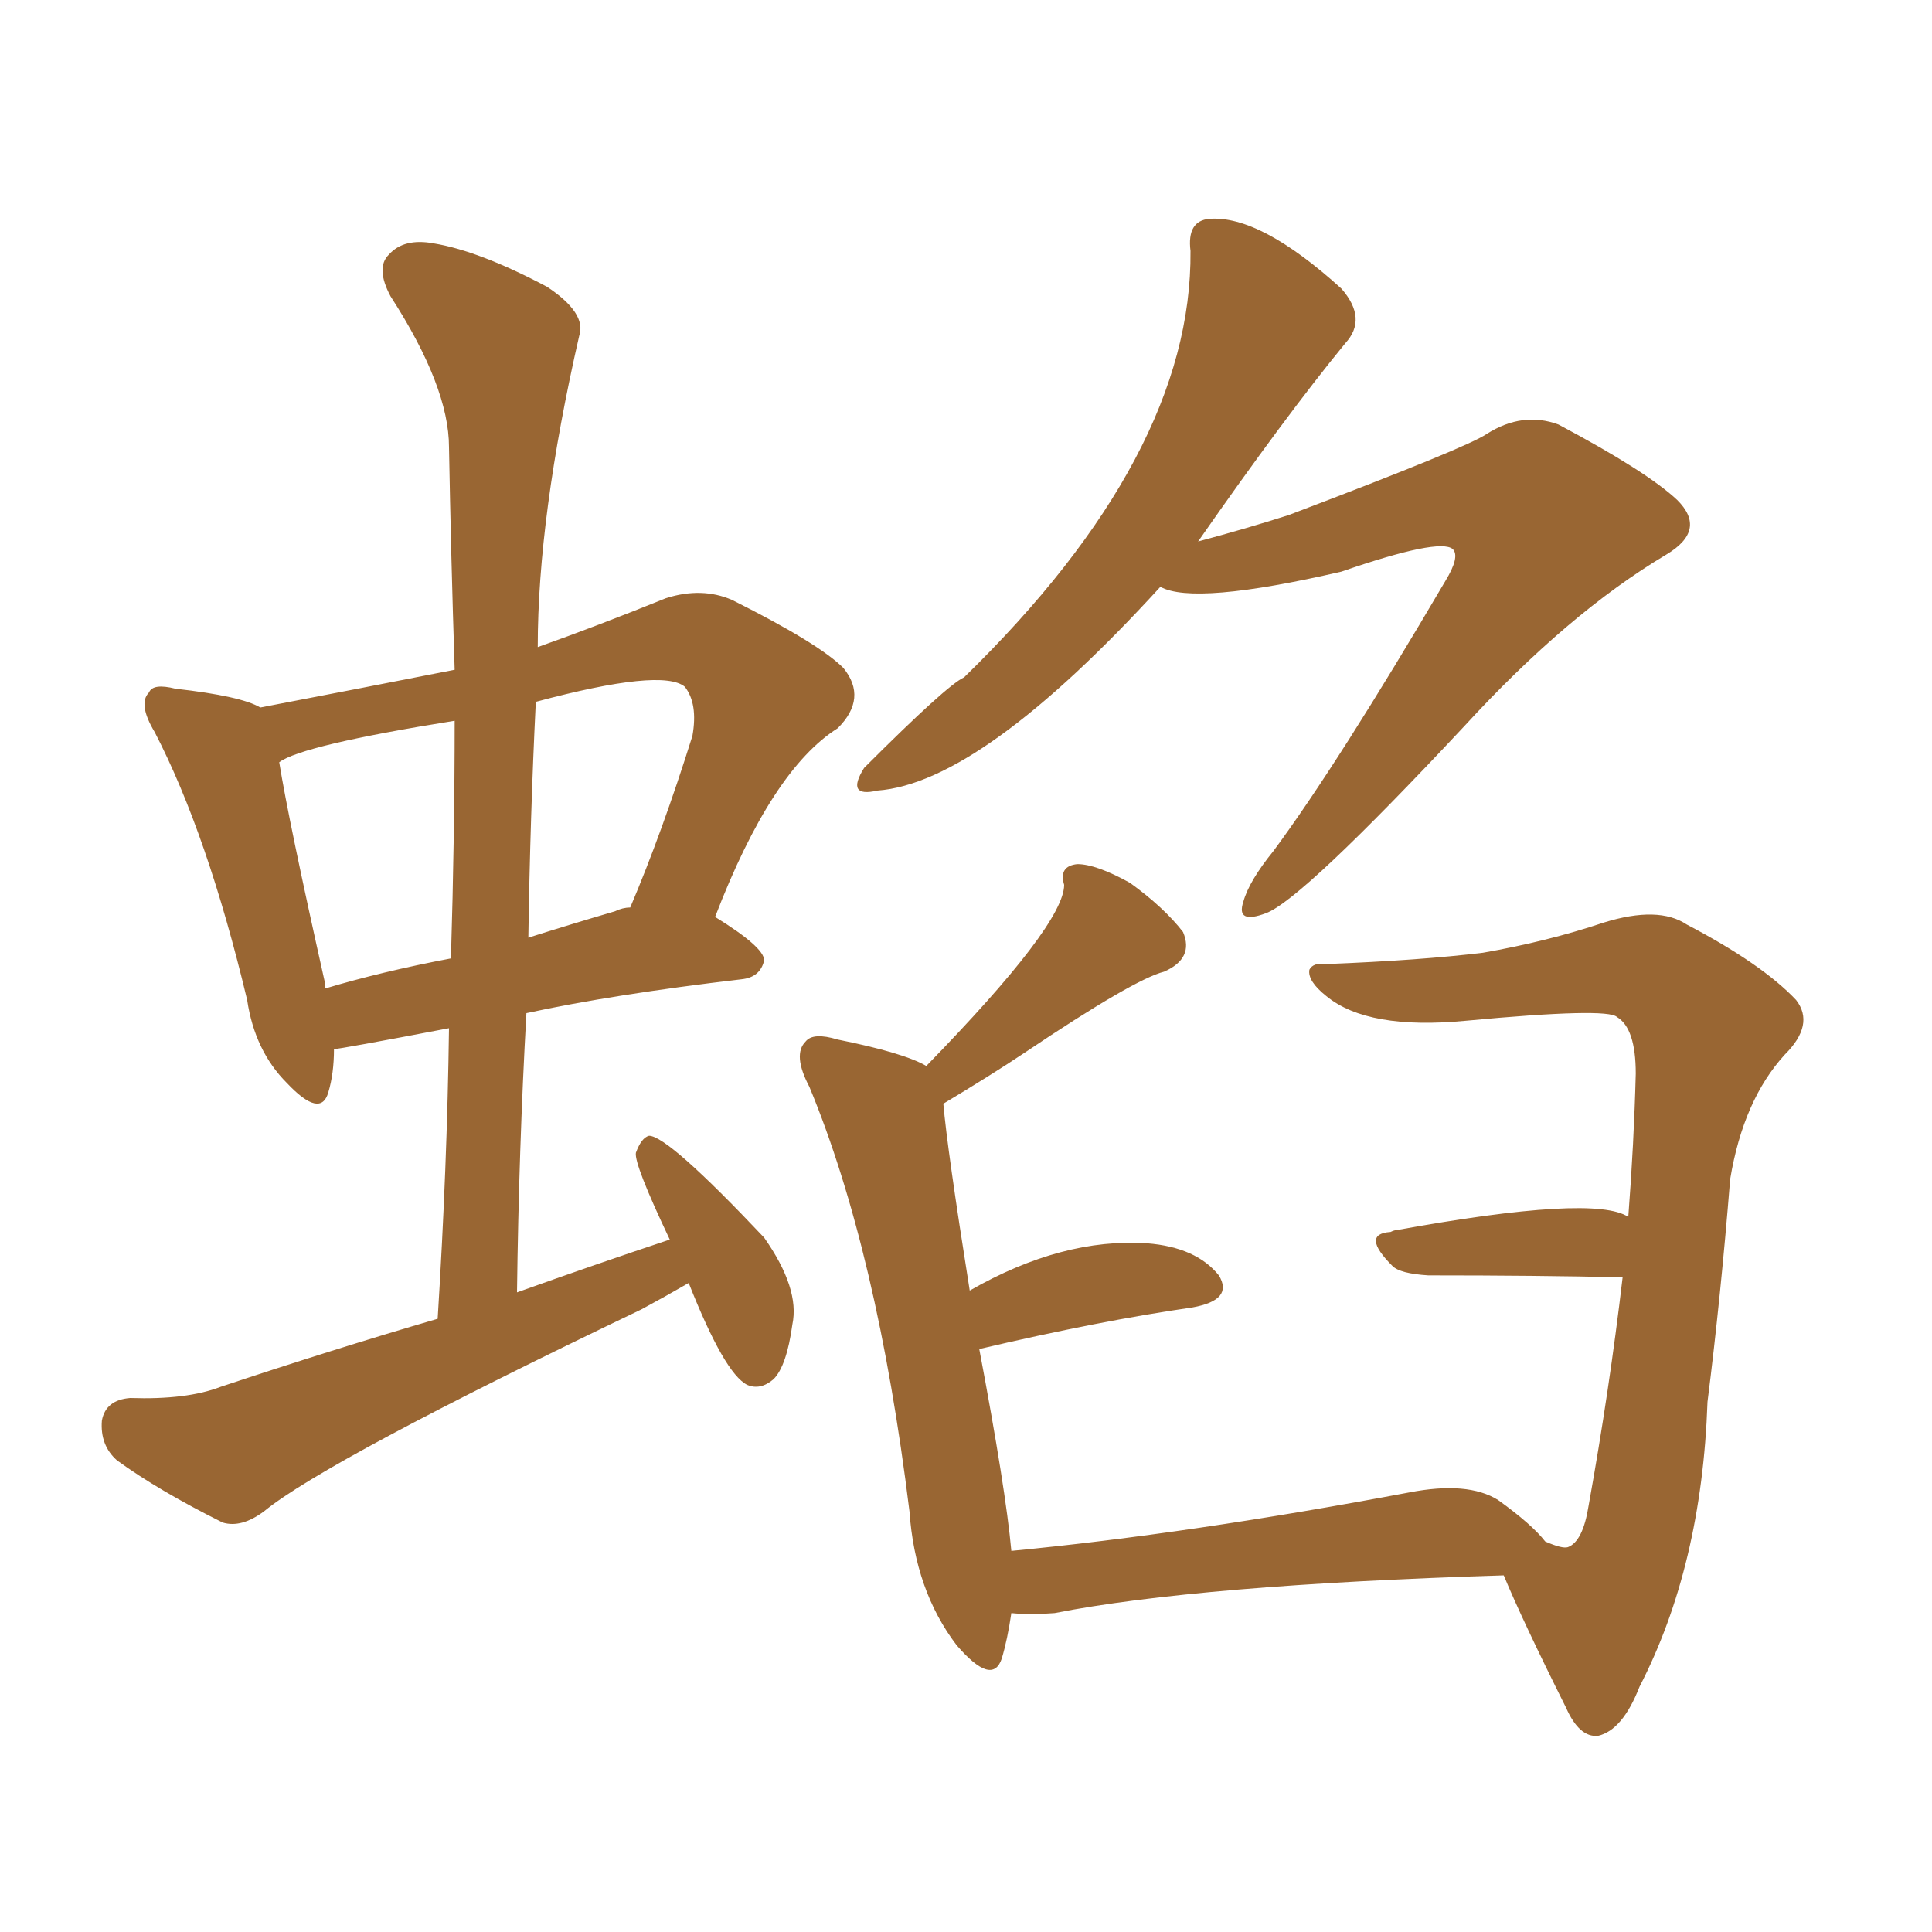 <svg xmlns="http://www.w3.org/2000/svg" xmlns:xlink="http://www.w3.org/1999/xlink" width="150" height="150"><path fill="#996633" padding="10" d="M73.24 85.69L73.24 85.69Q73.54 89.21 75.29 100.20L75.29 100.20Q82.47 96.09 89.06 96.53L89.06 96.53Q92.87 96.83 94.63 99.02L94.63 99.02Q95.80 100.93 92.58 101.51L92.58 101.51Q85.40 102.54 76.03 104.74L76.03 104.74Q78.08 115.58 78.52 120.41L78.52 120.41Q92.29 119.09 109.42 115.87L109.42 115.87Q113.96 114.99 116.31 116.46L116.31 116.46Q118.95 118.36 119.97 119.68L119.97 119.68Q121.29 120.26 121.73 120.12L121.73 120.12Q122.90 119.68 123.34 116.89L123.34 116.89Q124.95 107.96 125.98 99.17L125.98 99.17Q119.38 99.02 110.89 99.02L110.89 99.02Q108.69 98.88 108.11 98.29L108.11 98.29Q105.62 95.80 107.96 95.65L107.96 95.65Q108.25 95.51 108.40 95.51L108.40 95.51Q123.78 92.72 126.42 94.48L126.42 94.48Q126.86 88.77 127.00 83.35L127.00 83.35Q127.00 79.83 125.54 78.96L125.54 78.96Q124.80 78.22 113.82 79.25L113.82 79.25Q106.20 79.98 102.98 77.34L102.98 77.34Q101.51 76.17 101.66 75.29L101.66 75.29Q101.95 74.71 102.98 74.85L102.98 74.85Q110.30 74.56 115.14 73.97L115.14 73.97Q120.12 73.10 124.51 71.63L124.51 71.63Q128.76 70.31 130.96 71.78L130.96 71.78Q136.82 74.85 139.45 77.64L139.45 77.64Q140.92 79.54 138.57 81.88L138.57 81.88Q135.35 85.40 134.33 91.55L134.33 91.55Q133.59 100.78 132.57 108.84L132.57 108.84Q132.13 121.58 127.29 130.96L127.29 130.96Q125.98 134.33 124.07 134.77L124.07 134.77Q122.61 134.91 121.58 132.57L121.58 132.57Q118.21 125.83 116.75 122.31L116.75 122.31Q93.02 123.05 81.88 125.24L81.88 125.24Q79.98 125.39 78.52 125.24L78.52 125.24Q78.22 127.29 77.78 128.76L77.78 128.76Q77.05 130.96 74.27 127.73L74.27 127.73Q71.04 123.49 70.61 117.33L70.61 117.33Q68.12 97.12 62.84 84.38L62.84 84.38Q61.52 81.88 62.55 80.86L62.55 80.86Q63.13 80.13 65.04 80.71L65.04 80.71Q70.17 81.74 71.92 82.76L71.92 82.76Q82.62 71.78 82.62 68.70L82.62 68.70Q82.18 67.24 83.64 67.09L83.64 67.09Q85.11 67.09 87.74 68.55L87.74 68.55Q90.38 70.46 91.85 72.36L91.85 72.36Q92.72 74.41 90.38 75.44L90.38 75.44Q88.04 76.03 79.54 81.74L79.54 81.74Q76.90 83.50 73.24 85.69ZM25.93 81.45L25.93 81.45Q25.93 83.35 25.49 84.81L25.49 84.81Q24.90 86.87 22.27 84.08L22.27 84.08Q19.78 81.59 19.19 77.64L19.19 77.64Q16.11 64.75 12.01 56.84L12.01 56.84Q10.69 54.64 11.57 53.76L11.57 53.76Q11.87 53.03 13.62 53.47L13.62 53.47Q18.75 54.05 20.21 54.93L20.21 54.93Q27.83 53.47 35.30 52.00L35.30 52.00Q35.01 43.07 34.86 34.72L34.86 34.72Q34.86 30.03 30.32 23.00L30.32 23.00Q29.15 20.80 30.18 19.78L30.18 19.78Q31.35 18.46 33.69 18.90L33.69 18.90Q37.21 19.48 42.48 22.27L42.48 22.27Q45.56 24.32 44.97 26.07L44.97 26.07Q41.75 40.14 41.75 50.24L41.75 50.24Q46.29 48.63 51.71 46.44L51.71 46.44Q54.49 45.56 56.84 46.58L56.84 46.58Q63.57 49.95 65.48 51.86L65.48 51.86Q67.38 54.20 65.04 56.54L65.04 56.54Q59.91 59.77 55.52 71.19L55.52 71.19Q59.33 73.54 59.33 74.56L59.33 74.56Q59.03 75.88 57.57 76.03L57.57 76.03Q47.61 77.20 40.87 78.66L40.87 78.66Q40.28 89.21 40.14 100.34L40.14 100.34Q46.29 98.14 52.00 96.24L52.00 96.24Q49.22 90.38 49.37 89.50L49.37 89.50Q49.80 88.33 50.39 88.18L50.39 88.18Q51.86 88.18 59.33 96.09L59.33 96.09Q62.11 100.05 61.52 102.83L61.52 102.83Q61.08 106.05 60.06 107.08L60.06 107.08Q59.03 107.96 58.01 107.52L58.01 107.52Q56.25 106.64 53.47 99.61L53.47 99.61Q51.71 100.63 49.80 101.66L49.80 101.66Q25.34 113.38 20.51 117.33L20.51 117.33Q18.75 118.65 17.29 118.21L17.29 118.21Q12.30 115.72 9.08 113.38L9.08 113.38Q7.76 112.21 7.91 110.30L7.91 110.30Q8.20 108.69 10.11 108.54L10.11 108.54Q14.50 108.69 17.14 107.67L17.14 107.67Q25.93 104.74 33.98 102.39L33.98 102.39Q34.72 90.53 34.86 79.83L34.86 79.83Q26.37 81.45 25.93 81.45ZM47.75 70.75L47.75 70.75Q48.34 70.46 48.93 70.46L48.93 70.46Q51.42 64.60 53.76 57.13L53.76 57.13Q54.20 54.64 53.17 53.32L53.17 53.32Q51.42 51.86 41.60 54.49L41.60 54.49Q41.16 63.43 41.02 72.80L41.02 72.80Q44.24 71.78 47.75 70.75ZM25.20 76.76L25.20 76.76Q29.59 75.44 35.01 74.41L35.01 74.41Q35.30 64.89 35.30 55.96L35.30 55.96Q23.44 57.86 21.68 59.18L21.68 59.18Q22.41 63.72 25.20 76.17L25.20 76.17Q25.20 76.61 25.20 76.76ZM90.09 45.56L90.09 45.56L90.09 45.56Q76.17 60.79 68.12 61.38L68.12 61.38Q65.63 61.96 67.09 59.62L67.09 59.62Q73.54 53.17 74.85 52.59L74.85 52.59Q92.58 35.30 92.43 19.48L92.43 19.48Q92.14 17.14 93.90 16.99L93.90 16.99Q97.85 16.70 104.15 22.41L104.15 22.41Q106.20 24.76 104.44 26.66L104.44 26.66Q99.76 32.37 93.02 42.04L93.02 42.04Q96.83 41.02 100.05 39.99L100.05 39.99Q113.96 34.72 115.43 33.69L115.43 33.69Q118.21 31.93 121.00 32.96L121.00 32.96Q127.88 36.62 130.22 38.82L130.22 38.82Q132.57 41.16 129.35 43.07L129.35 43.07Q121.73 47.61 113.67 56.40L113.67 56.40Q101.07 69.87 98.29 70.90L98.29 70.90Q95.95 71.78 96.53 70.02L96.53 70.02Q96.97 68.41 98.88 66.06L98.88 66.06Q103.86 59.33 112.21 45.12L112.21 45.12Q113.38 43.21 112.79 42.63L112.79 42.63Q111.77 41.75 104.15 44.38L104.15 44.38Q92.72 47.02 90.09 45.56Z"/></svg>